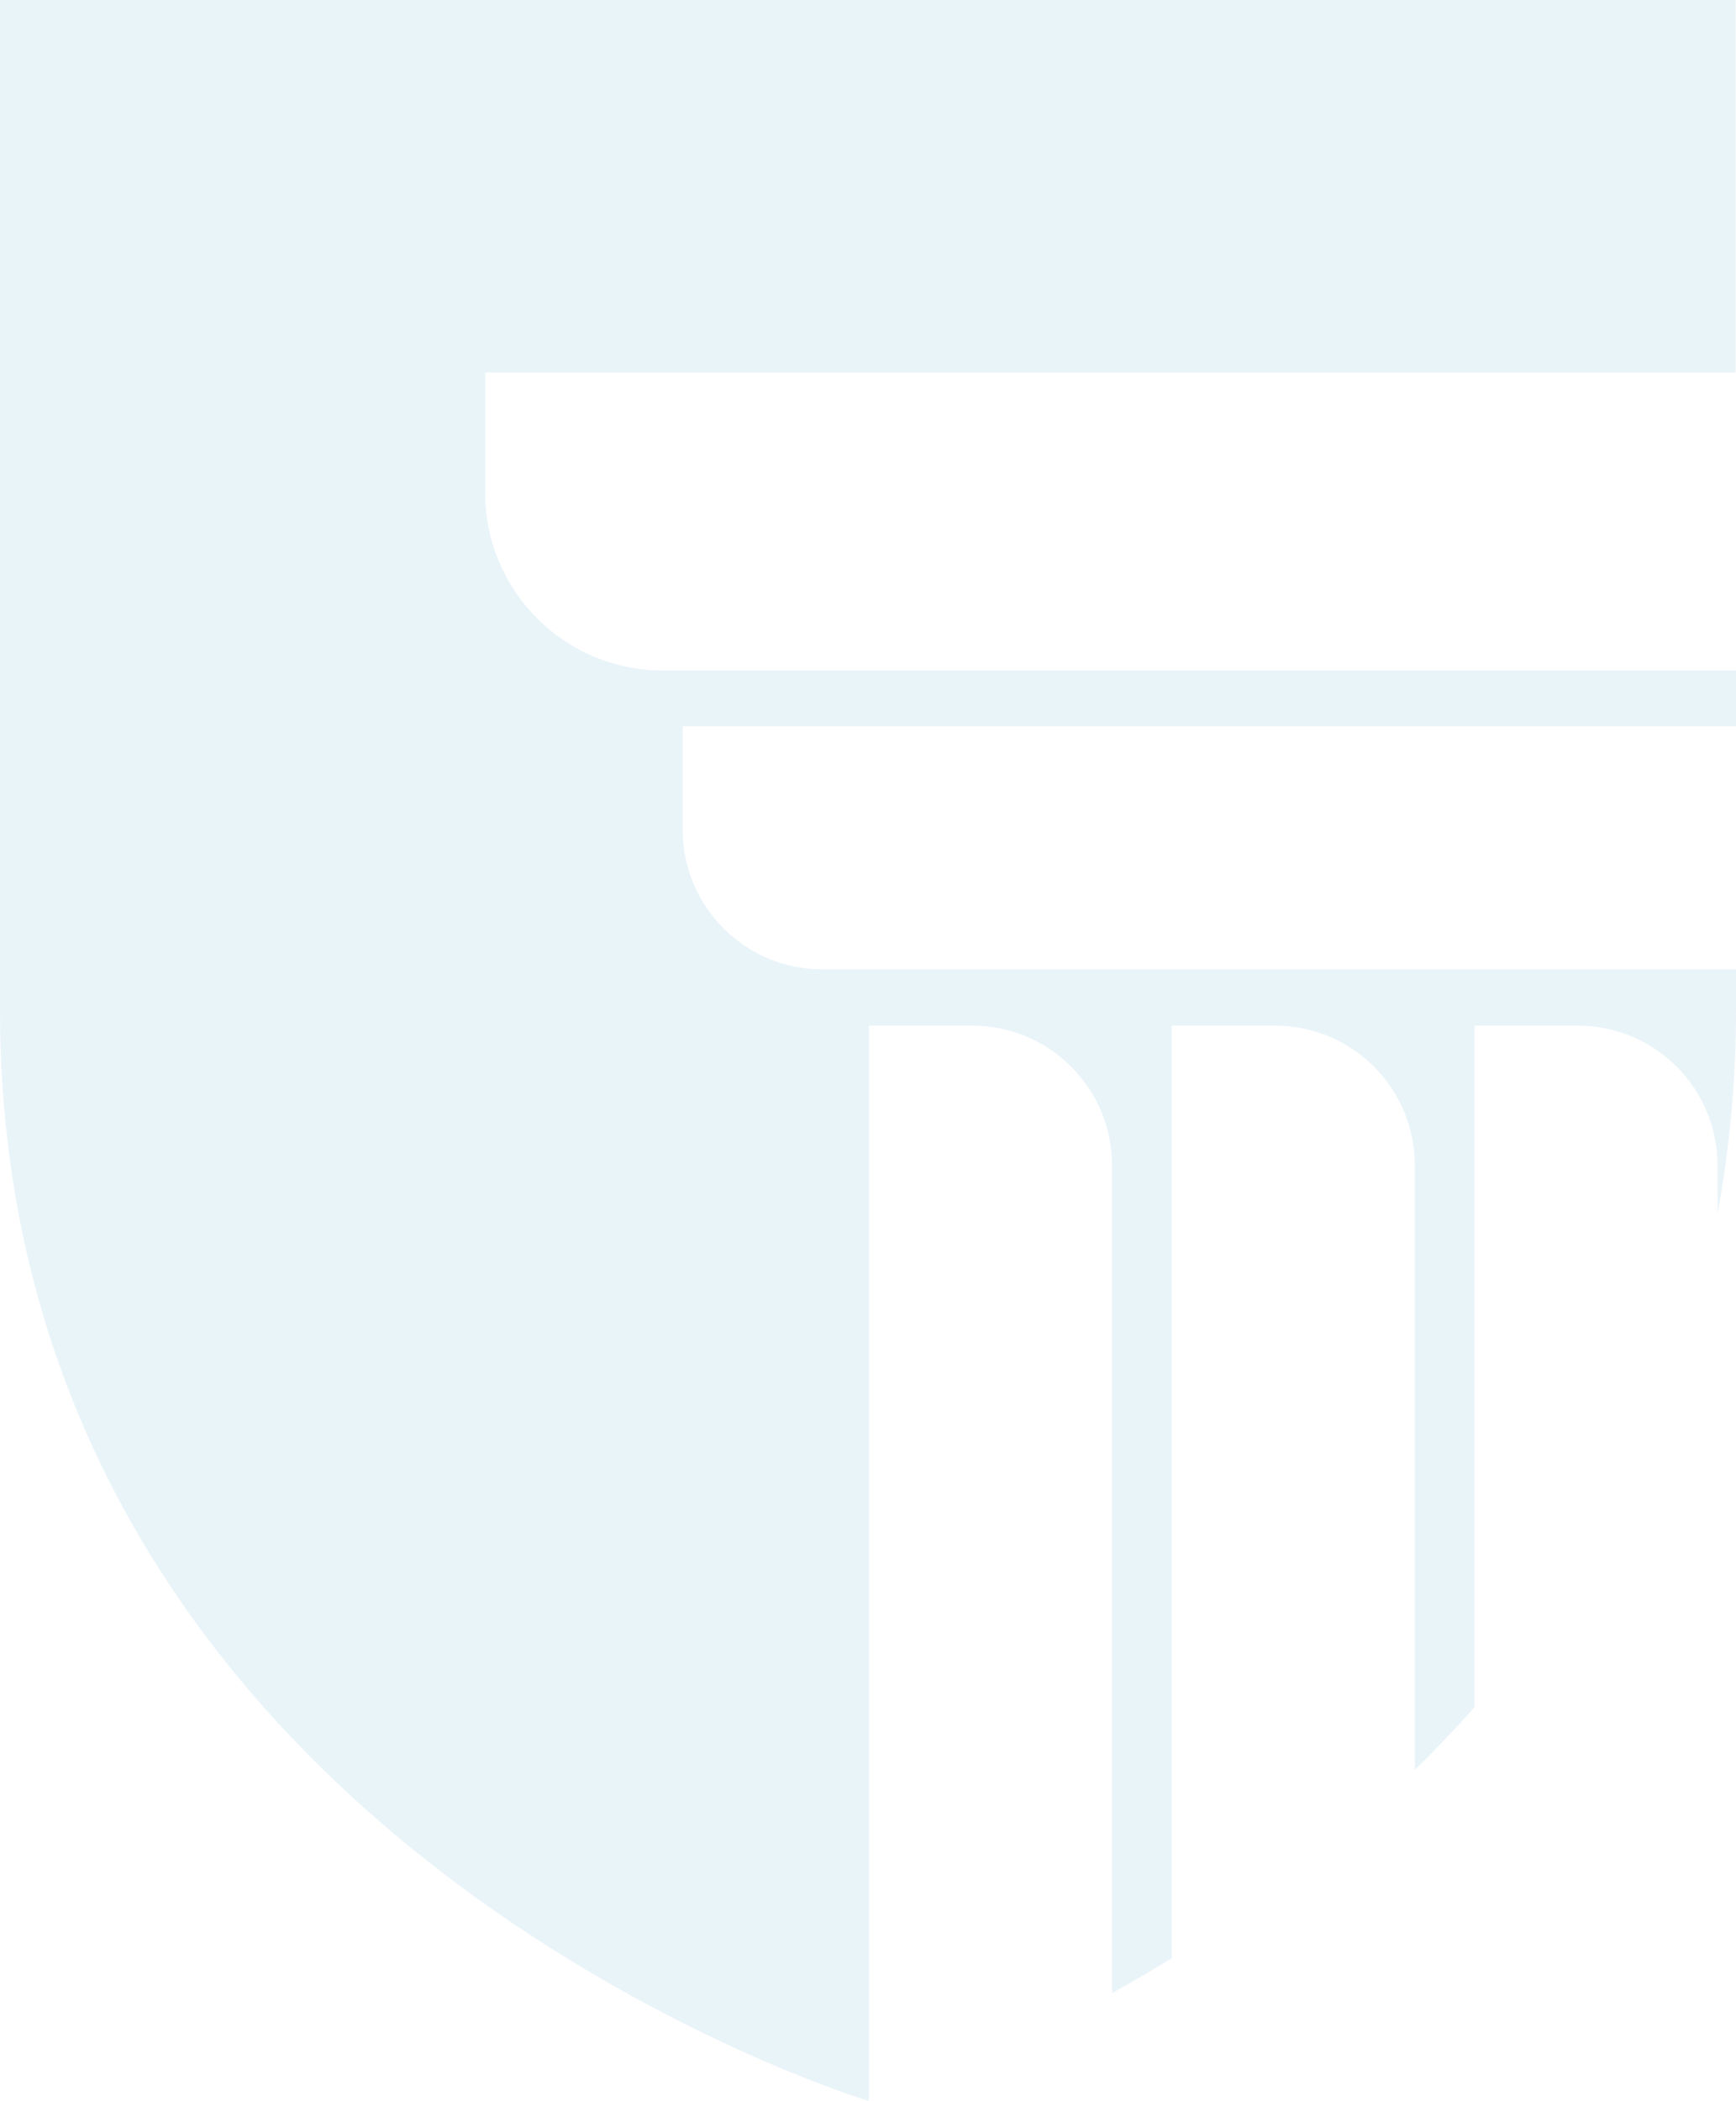 <svg xmlns="http://www.w3.org/2000/svg" width="549" height="664" viewBox="0 0 549 664" fill="none"><g opacity="0.1" clip-path="url(#clip0_1257_7282)"><path d="M260.077 306.391C235.68 306.391 215.887 286.609 215.887 262.226V229.563H549V211.928H209.596C178.601 211.928 153.438 186.779 153.438 155.802V117.772H548.847V0H0V319.272C0 581.192 274.5 664 274.5 664C274.5 664 274.5 664 274.807 664V324.179H307.489C331.886 324.179 351.679 343.961 351.679 368.344V629.957C357.817 626.583 364.108 622.903 370.552 618.915V324.179H403.234C427.631 324.179 447.424 343.961 447.424 368.344V559.416C453.869 553.129 460.16 546.535 466.297 539.634V324.179H498.979C523.376 324.179 543.169 343.961 543.169 368.344V383.679C546.852 363.59 549 342.121 549 319.272V306.391H260.23H260.077Z" fill="#238DC1"></path></g><defs><clipPath id="clip0_1257_7282"><rect width="549" height="664" fill="white"></rect></clipPath></defs></svg>